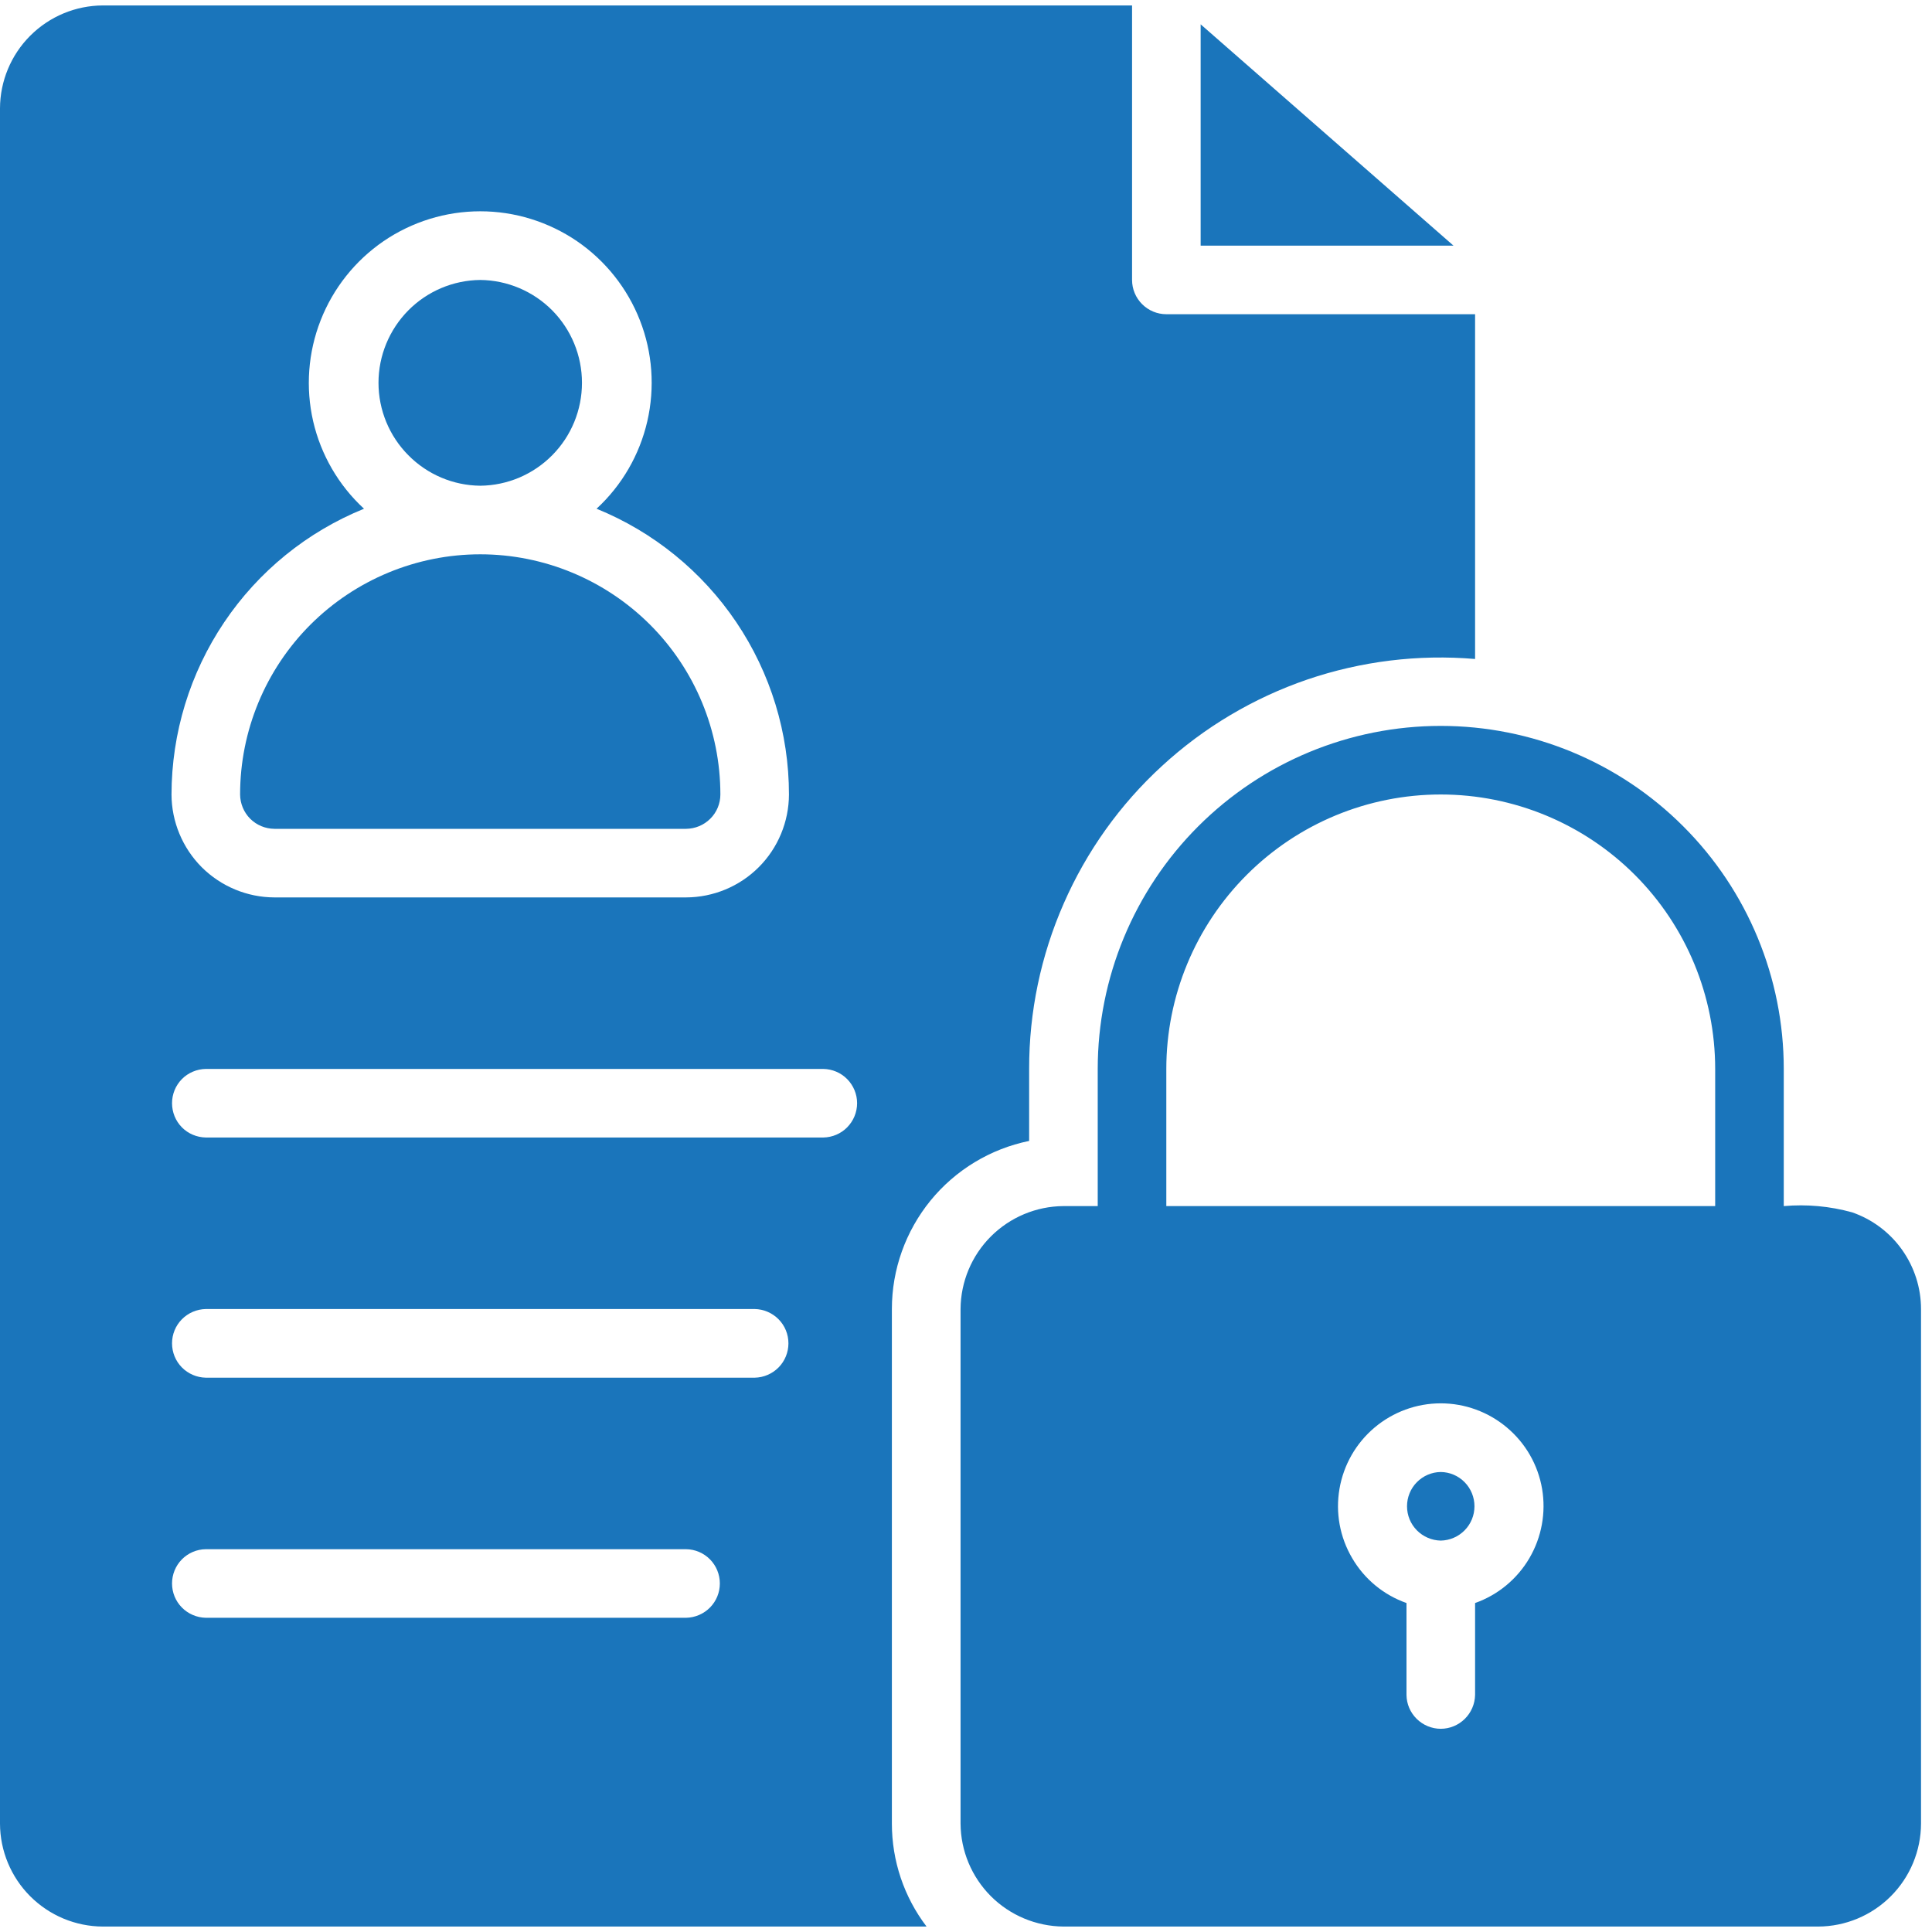 <svg width="22" height="22" viewBox="0 0 22 22" fill="none" xmlns="http://www.w3.org/2000/svg">
<path d="M11.719 12.992V12.172C11.718 11.523 11.852 10.882 12.113 10.288C12.373 9.694 12.754 9.16 13.232 8.722C13.709 8.283 14.273 7.948 14.886 7.738C15.5 7.529 16.151 7.449 16.797 7.504L16.797 3.578H13.281C13.178 3.578 13.079 3.537 13.005 3.463C12.932 3.39 12.891 3.291 12.891 3.188V0.062H1.172C0.861 0.063 0.564 0.187 0.344 0.407C0.125 0.626 0.001 0.924 0 1.234V20.766C0.001 21.076 0.125 21.374 0.344 21.593C0.564 21.813 0.861 21.937 1.172 21.938H10.551C10.294 21.601 10.156 21.189 10.156 20.766V14.906C10.156 14.456 10.312 14.02 10.596 13.671C10.881 13.322 11.278 13.082 11.719 12.992ZM4.145 5.793C3.856 5.527 3.654 5.179 3.566 4.797C3.478 4.414 3.508 4.013 3.651 3.648C3.794 3.282 4.044 2.968 4.368 2.746C4.692 2.525 5.076 2.406 5.469 2.406C5.862 2.406 6.245 2.525 6.57 2.746C6.894 2.968 7.144 3.282 7.287 3.648C7.43 4.013 7.459 4.414 7.371 4.797C7.283 5.179 7.082 5.527 6.793 5.793C7.44 6.056 7.994 6.506 8.385 7.086C8.775 7.665 8.984 8.348 8.984 9.047C8.983 9.357 8.86 9.655 8.64 9.875C8.421 10.094 8.123 10.218 7.812 10.219H3.125C2.814 10.218 2.517 10.094 2.297 9.875C2.078 9.655 1.954 9.357 1.953 9.047C1.954 8.348 2.163 7.665 2.553 7.086C2.943 6.506 3.497 6.056 4.145 5.793ZM7.812 18.422H2.344C2.241 18.42 2.143 18.378 2.071 18.305C1.999 18.232 1.959 18.134 1.959 18.031C1.959 17.929 1.999 17.83 2.071 17.757C2.143 17.684 2.241 17.642 2.344 17.641H7.812C7.915 17.642 8.013 17.684 8.085 17.757C8.157 17.83 8.197 17.929 8.197 18.031C8.197 18.134 8.157 18.232 8.085 18.305C8.013 18.378 7.915 18.42 7.812 18.422ZM8.594 15.688H2.344C2.241 15.686 2.143 15.644 2.071 15.571C1.999 15.498 1.959 15.399 1.959 15.297C1.959 15.194 1.999 15.096 2.071 15.023C2.143 14.95 2.241 14.908 2.344 14.906H8.594C8.696 14.908 8.794 14.95 8.866 15.023C8.938 15.096 8.978 15.194 8.978 15.297C8.978 15.399 8.938 15.498 8.866 15.571C8.794 15.644 8.696 15.686 8.594 15.688ZM9.375 12.953H2.344C2.241 12.951 2.143 12.91 2.071 12.837C1.999 12.764 1.959 12.665 1.959 12.562C1.959 12.46 1.999 12.361 2.071 12.288C2.143 12.215 2.241 12.174 2.344 12.172H9.375C9.478 12.174 9.575 12.215 9.647 12.288C9.719 12.361 9.76 12.46 9.76 12.562C9.76 12.665 9.719 12.764 9.647 12.837C9.575 12.91 9.478 12.951 9.375 12.953ZM16.551 2.797H13.672V0.277L16.551 2.797ZM21.09 13.805C20.837 13.735 20.574 13.711 20.312 13.734V12.172C20.312 11.136 19.901 10.142 19.168 9.41C18.436 8.677 17.442 8.266 16.406 8.266C15.37 8.266 14.377 8.677 13.644 9.41C12.912 10.142 12.5 11.136 12.5 12.172V13.734H12.109C11.799 13.736 11.502 13.861 11.283 14.08C11.064 14.299 10.94 14.596 10.938 14.906V20.766C10.94 21.076 11.064 21.372 11.283 21.592C11.502 21.811 11.799 21.935 12.109 21.938H20.703C21.014 21.937 21.311 21.813 21.531 21.593C21.75 21.374 21.874 21.076 21.875 20.766V14.906C21.875 14.664 21.799 14.428 21.658 14.23C21.518 14.033 21.319 13.884 21.09 13.805ZM16.797 18.254V19.301C16.795 19.403 16.753 19.501 16.68 19.573C16.607 19.645 16.509 19.686 16.406 19.686C16.304 19.686 16.205 19.645 16.132 19.573C16.059 19.501 16.017 19.403 16.016 19.301V18.254C15.755 18.162 15.536 17.981 15.397 17.742C15.257 17.504 15.206 17.225 15.253 16.953C15.3 16.68 15.441 16.434 15.652 16.256C15.863 16.078 16.13 15.98 16.406 15.98C16.682 15.98 16.949 16.078 17.16 16.256C17.372 16.434 17.513 16.68 17.56 16.953C17.606 17.225 17.555 17.504 17.416 17.742C17.276 17.981 17.057 18.162 16.797 18.254ZM13.281 13.734V12.172C13.281 11.343 13.611 10.548 14.197 9.962C14.783 9.376 15.577 9.047 16.406 9.047C17.235 9.047 18.03 9.376 18.616 9.962C19.202 10.548 19.531 11.343 19.531 12.172V13.734H13.281ZM16.406 17.543C16.304 17.541 16.206 17.499 16.134 17.426C16.062 17.353 16.022 17.255 16.022 17.152C16.022 17.05 16.062 16.951 16.134 16.878C16.206 16.805 16.304 16.763 16.406 16.762C16.509 16.763 16.606 16.805 16.678 16.878C16.75 16.951 16.79 17.05 16.79 17.152C16.79 17.255 16.75 17.353 16.678 17.426C16.606 17.499 16.509 17.541 16.406 17.543ZM5.469 3.188C5.777 3.191 6.072 3.316 6.289 3.535C6.506 3.755 6.627 4.051 6.627 4.359C6.627 4.668 6.506 4.964 6.289 5.183C6.072 5.403 5.777 5.528 5.469 5.531C5.16 5.528 4.866 5.403 4.649 5.183C4.432 4.964 4.31 4.668 4.31 4.359C4.31 4.051 4.432 3.755 4.649 3.535C4.866 3.316 5.16 3.191 5.469 3.188ZM2.734 9.047C2.734 8.322 3.022 7.626 3.535 7.113C4.048 6.601 4.744 6.312 5.469 6.312C6.194 6.312 6.889 6.601 7.402 7.113C7.915 7.626 8.203 8.322 8.203 9.047C8.203 9.15 8.162 9.25 8.088 9.323C8.015 9.396 7.916 9.437 7.812 9.438H3.125C3.021 9.437 2.922 9.396 2.849 9.323C2.776 9.25 2.735 9.15 2.734 9.047Z" fill="#1A75BB"/>
</svg>
